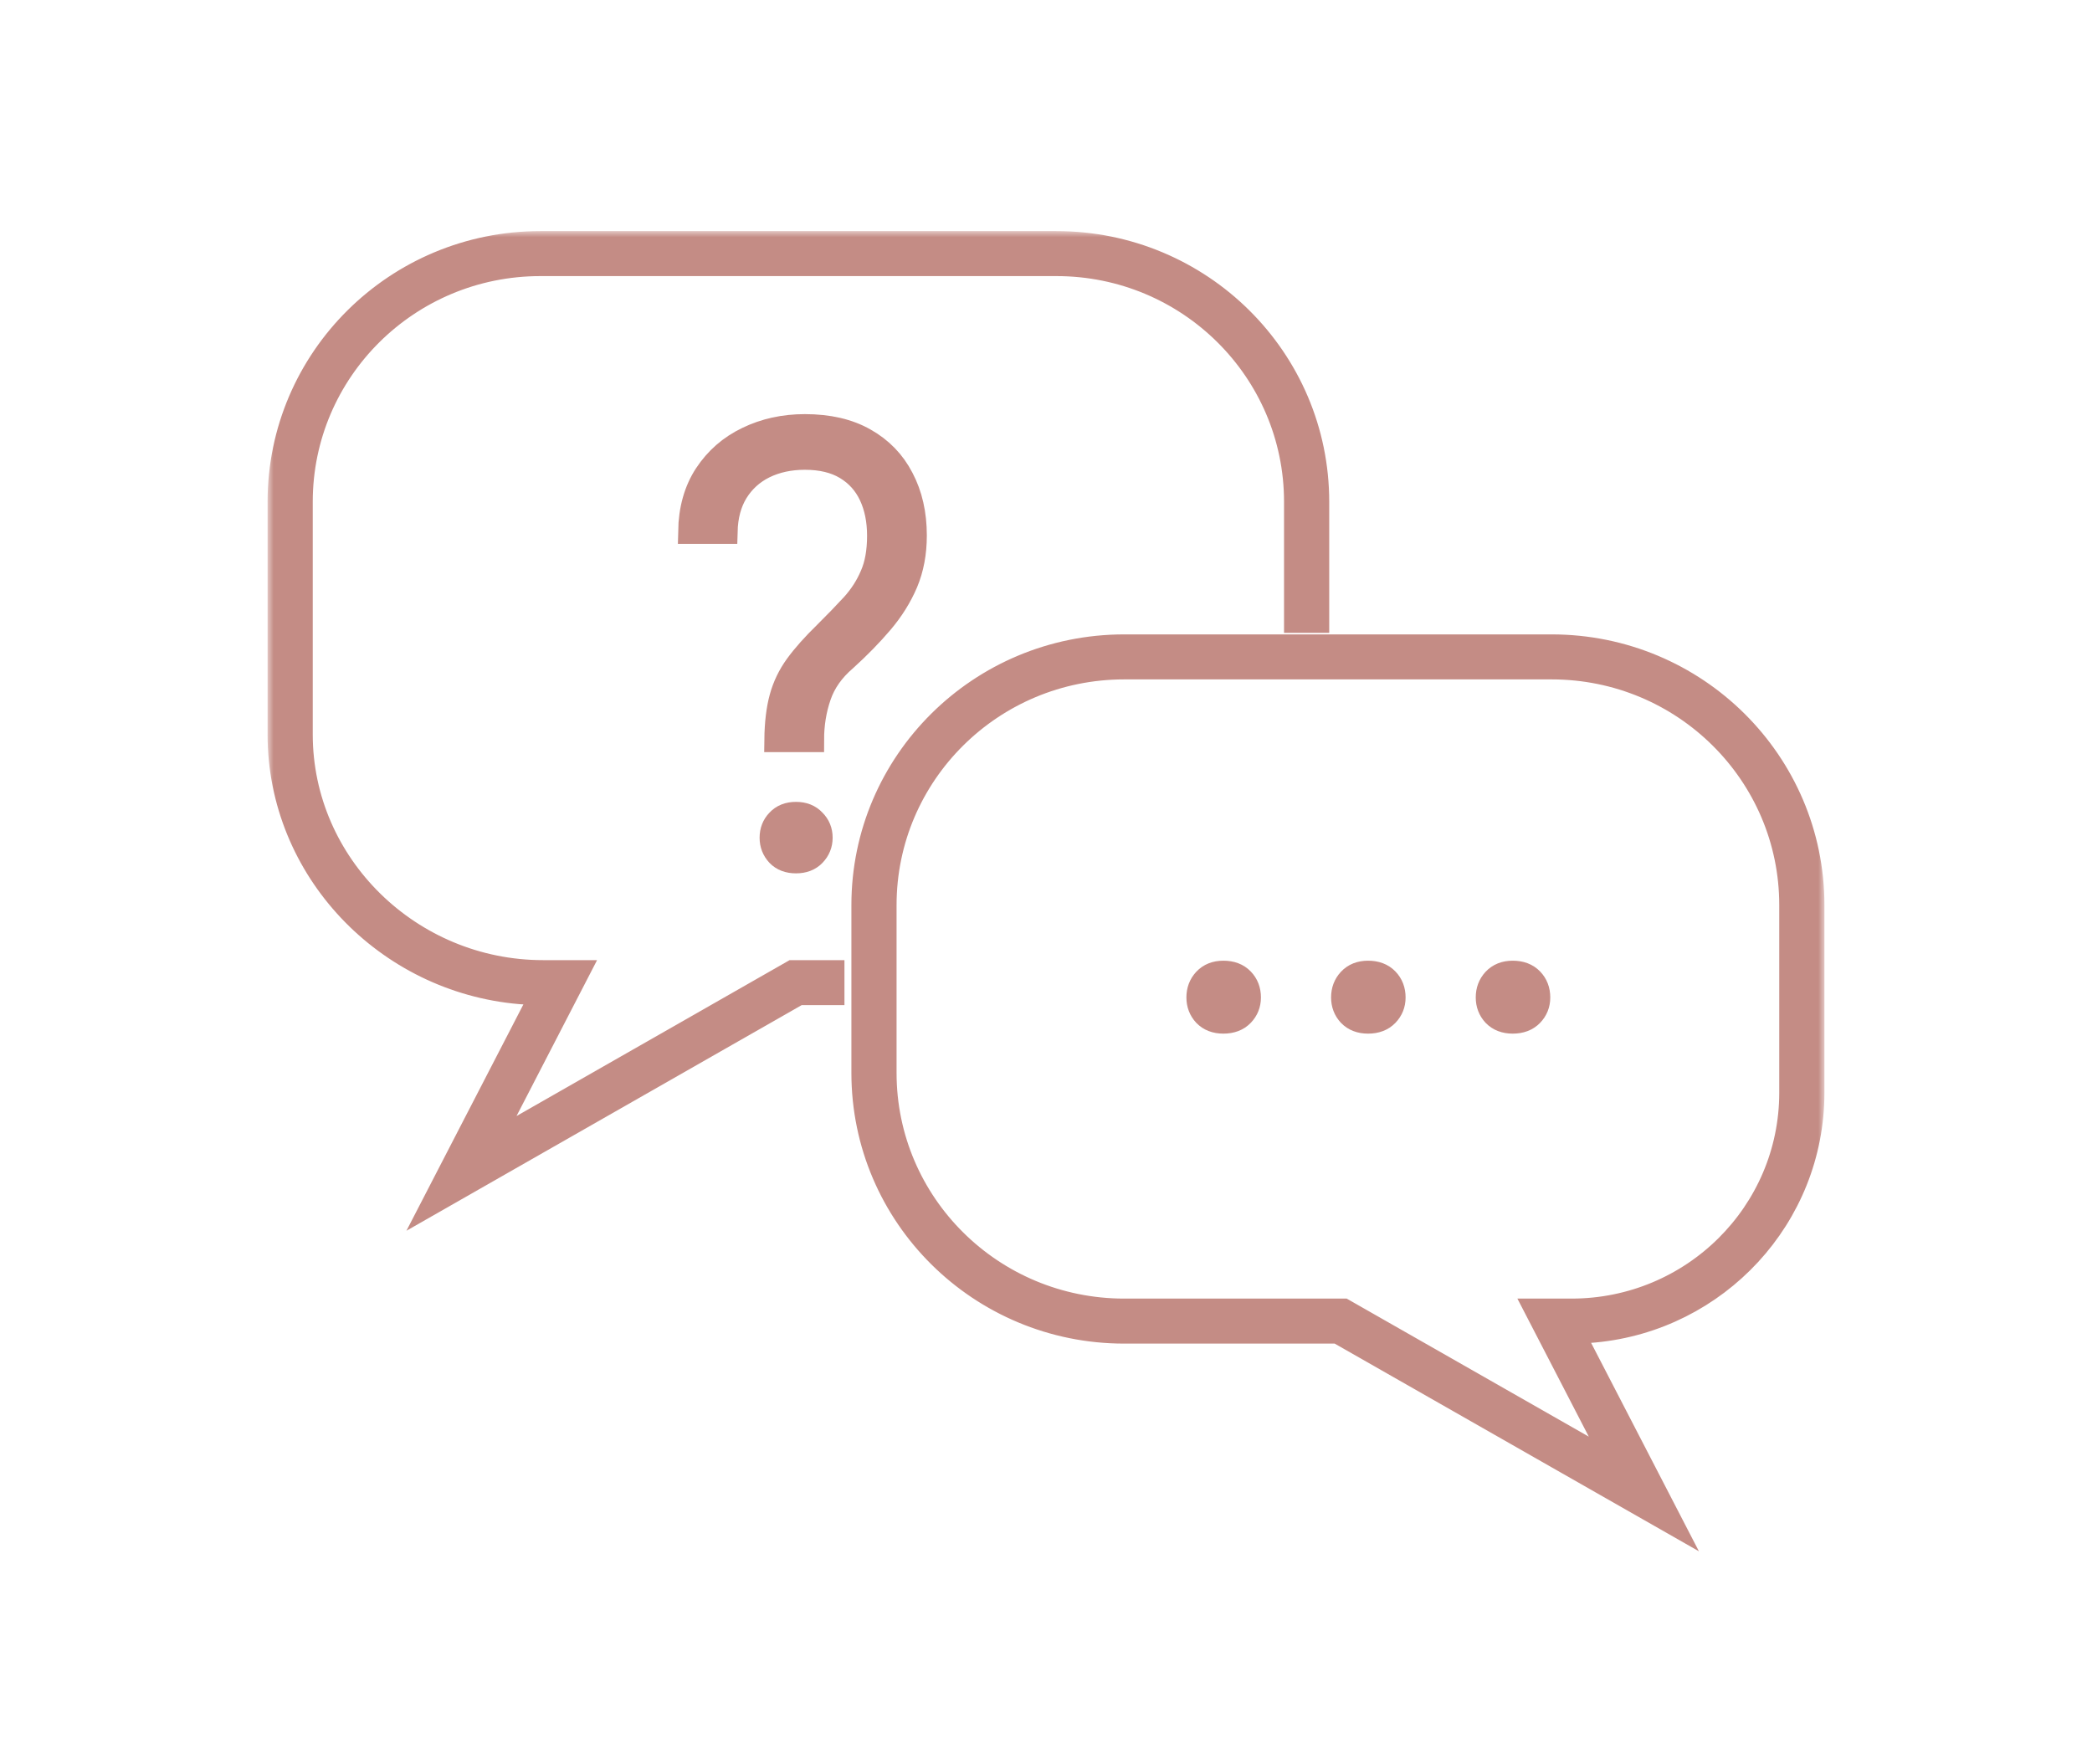 <svg width="172" height="145" viewBox="0 0 172 145" fill="none" xmlns="http://www.w3.org/2000/svg">
<mask id="path-1-outside-1_23_210" maskUnits="userSpaceOnUse" x="22" y="19" width="128" height="109" fill="black">
<rect fill="white" x="22" y="19" width="128" height="109"/>
<path d="M63.842 60.836H66.754C66.754 59.551 66.949 58.347 67.337 57.224C67.725 56.084 68.438 55.073 69.473 54.19C70.606 53.163 71.601 52.143 72.459 51.132C73.317 50.121 73.988 49.045 74.474 47.906C74.959 46.75 75.202 45.458 75.202 44.029C75.202 42.247 74.846 40.682 74.134 39.334C73.438 37.985 72.418 36.934 71.075 36.18C69.748 35.425 68.114 35.048 66.172 35.048C64.457 35.048 62.887 35.393 61.463 36.083C60.055 36.758 58.922 37.745 58.064 39.045C57.223 40.329 56.786 41.886 56.753 43.716H59.642C59.674 42.432 59.966 41.34 60.516 40.441C61.082 39.526 61.851 38.828 62.822 38.347C63.809 37.865 64.926 37.624 66.172 37.624C67.531 37.624 68.664 37.897 69.57 38.443C70.477 38.989 71.156 39.743 71.609 40.706C72.062 41.669 72.289 42.785 72.289 44.053C72.289 45.337 72.095 46.421 71.707 47.304C71.334 48.187 70.816 48.997 70.153 49.736C69.489 50.458 68.729 51.244 67.871 52.095C66.884 53.058 66.099 53.941 65.516 54.744C64.934 55.546 64.513 56.421 64.254 57.368C63.995 58.315 63.858 59.471 63.842 60.836Z"/>
<path d="M63.987 67.505C63.631 67.874 63.453 68.332 63.453 68.877C63.453 69.407 63.631 69.865 63.987 70.25C64.343 70.619 64.829 70.804 65.444 70.804C66.059 70.804 66.544 70.619 66.9 70.25C67.272 69.865 67.458 69.407 67.458 68.877C67.458 68.332 67.272 67.874 66.9 67.505C66.544 67.12 66.059 66.927 65.444 66.927C64.829 66.927 64.343 67.12 63.987 67.505Z"/>
<path d="M98.544 82.007C98.544 81.446 98.722 80.972 99.078 80.587C99.45 80.186 99.952 79.985 100.583 79.985C101.23 79.985 101.74 80.178 102.112 80.563C102.485 80.948 102.671 81.43 102.671 82.007C102.671 82.553 102.485 83.019 102.112 83.404C101.74 83.789 101.23 83.982 100.583 83.982C99.952 83.982 99.45 83.789 99.078 83.404C98.722 83.019 98.544 82.553 98.544 82.007Z"/>
<path d="M110.439 82.007C110.439 81.446 110.617 80.972 110.973 80.587C111.345 80.186 111.847 79.985 112.478 79.985C113.125 79.985 113.635 80.178 114.007 80.563C114.379 80.948 114.565 81.43 114.565 82.007C114.565 82.553 114.379 83.019 114.007 83.404C113.635 83.789 113.125 83.982 112.478 83.982C111.847 83.982 111.345 83.789 110.973 83.404C110.617 83.019 110.439 82.553 110.439 82.007Z"/>
<path d="M122.333 82.007C122.333 81.446 122.511 80.972 122.867 80.587C123.239 80.186 123.741 79.985 124.372 79.985C125.02 79.985 125.529 80.178 125.902 80.563C126.274 80.948 126.46 81.43 126.46 82.007C126.46 82.553 126.274 83.019 125.902 83.404C125.529 83.789 125.02 83.982 124.372 83.982C123.741 83.982 123.239 83.789 122.867 83.404C122.511 83.019 122.333 82.553 122.333 82.007Z"/>
<path fill-rule="evenodd" clip-rule="evenodd" d="M137.241 125L129.206 109.467C129.841 109.467 130.468 109.437 131.088 109.379C141.137 108.439 149 100.047 149 89.833V74.413C149 62.674 139.406 53.158 127.571 53.158H92.429C80.594 53.158 71 62.674 71 74.413V88.212C71 99.95 80.594 109.467 92.429 109.467H110L137.241 125ZM126.4 107.766L133.069 120.66L110.458 107.766H92.429C81.541 107.766 72.714 99.011 72.714 88.212V74.413C72.714 63.613 81.541 54.858 92.429 54.858H127.571C138.459 54.858 147.286 63.613 147.286 74.413V89.833C147.286 99.737 139.191 107.766 129.206 107.766H126.4Z"/>
<path d="M47.448 79.939H44.643C33.733 79.939 24.714 71.162 24.714 60.385V41.255C24.714 30.455 33.541 21.7 44.429 21.7H86.857C97.745 21.7 106.571 30.455 106.571 41.255V51.032H108.286V41.255C108.286 29.516 98.692 20 86.857 20H44.429C32.594 20 23 29.516 23 41.255V60.385C23 71.494 31.785 80.613 42.758 81.559C43.38 81.612 44.008 81.64 44.643 81.64L35.857 98.644L65.643 81.64H68.429V79.939H65.185L40.027 94.301L47.448 79.939Z"/>
</mask>
<path d="M63.842 60.836H66.754C66.754 59.551 66.949 58.347 67.337 57.224C67.725 56.084 68.438 55.073 69.473 54.19C70.606 53.163 71.601 52.143 72.459 51.132C73.317 50.121 73.988 49.045 74.474 47.906C74.959 46.75 75.202 45.458 75.202 44.029C75.202 42.247 74.846 40.682 74.134 39.334C73.438 37.985 72.418 36.934 71.075 36.18C69.748 35.425 68.114 35.048 66.172 35.048C64.457 35.048 62.887 35.393 61.463 36.083C60.055 36.758 58.922 37.745 58.064 39.045C57.223 40.329 56.786 41.886 56.753 43.716H59.642C59.674 42.432 59.966 41.34 60.516 40.441C61.082 39.526 61.851 38.828 62.822 38.347C63.809 37.865 64.926 37.624 66.172 37.624C67.531 37.624 68.664 37.897 69.57 38.443C70.477 38.989 71.156 39.743 71.609 40.706C72.062 41.669 72.289 42.785 72.289 44.053C72.289 45.337 72.095 46.421 71.707 47.304C71.334 48.187 70.816 48.997 70.153 49.736C69.489 50.458 68.729 51.244 67.871 52.095C66.884 53.058 66.099 53.941 65.516 54.744C64.934 55.546 64.513 56.421 64.254 57.368C63.995 58.315 63.858 59.471 63.842 60.836Z" fill="#C48C85"/>
<path d="M63.987 67.505C63.631 67.874 63.453 68.332 63.453 68.877C63.453 69.407 63.631 69.865 63.987 70.25C64.343 70.619 64.829 70.804 65.444 70.804C66.059 70.804 66.544 70.619 66.9 70.25C67.272 69.865 67.458 69.407 67.458 68.877C67.458 68.332 67.272 67.874 66.9 67.505C66.544 67.12 66.059 66.927 65.444 66.927C64.829 66.927 64.343 67.12 63.987 67.505Z" fill="#C48C85"/>
<path d="M98.544 82.007C98.544 81.446 98.722 80.972 99.078 80.587C99.45 80.186 99.952 79.985 100.583 79.985C101.23 79.985 101.74 80.178 102.112 80.563C102.485 80.948 102.671 81.43 102.671 82.007C102.671 82.553 102.485 83.019 102.112 83.404C101.74 83.789 101.23 83.982 100.583 83.982C99.952 83.982 99.45 83.789 99.078 83.404C98.722 83.019 98.544 82.553 98.544 82.007Z" fill="#C48C85"/>
<path d="M110.439 82.007C110.439 81.446 110.617 80.972 110.973 80.587C111.345 80.186 111.847 79.985 112.478 79.985C113.125 79.985 113.635 80.178 114.007 80.563C114.379 80.948 114.565 81.43 114.565 82.007C114.565 82.553 114.379 83.019 114.007 83.404C113.635 83.789 113.125 83.982 112.478 83.982C111.847 83.982 111.345 83.789 110.973 83.404C110.617 83.019 110.439 82.553 110.439 82.007Z" fill="#C48C85"/>
<path d="M122.333 82.007C122.333 81.446 122.511 80.972 122.867 80.587C123.239 80.186 123.741 79.985 124.372 79.985C125.02 79.985 125.529 80.178 125.902 80.563C126.274 80.948 126.46 81.43 126.46 82.007C126.46 82.553 126.274 83.019 125.902 83.404C125.529 83.789 125.02 83.982 124.372 83.982C123.741 83.982 123.239 83.789 122.867 83.404C122.511 83.019 122.333 82.553 122.333 82.007Z" fill="#C48C85"/>
<path fill-rule="evenodd" clip-rule="evenodd" d="M137.241 125L129.206 109.467C129.841 109.467 130.468 109.437 131.088 109.379C141.137 108.439 149 100.047 149 89.833V74.413C149 62.674 139.406 53.158 127.571 53.158H92.429C80.594 53.158 71 62.674 71 74.413V88.212C71 99.95 80.594 109.467 92.429 109.467H110L137.241 125ZM126.4 107.766L133.069 120.66L110.458 107.766H92.429C81.541 107.766 72.714 99.011 72.714 88.212V74.413C72.714 63.613 81.541 54.858 92.429 54.858H127.571C138.459 54.858 147.286 63.613 147.286 74.413V89.833C147.286 99.737 139.191 107.766 129.206 107.766H126.4Z" fill="#C48C85"/>
<path d="M47.448 79.939H44.643C33.733 79.939 24.714 71.162 24.714 60.385V41.255C24.714 30.455 33.541 21.7 44.429 21.7H86.857C97.745 21.7 106.571 30.455 106.571 41.255V51.032H108.286V41.255C108.286 29.516 98.692 20 86.857 20H44.429C32.594 20 23 29.516 23 41.255V60.385C23 71.494 31.785 80.613 42.758 81.559C43.38 81.612 44.008 81.64 44.643 81.64L35.857 98.644L65.643 81.64H68.429V79.939H65.185L40.027 94.301L47.448 79.939Z" fill="#C48C85"/>
<path d="M63.842 60.836H66.754C66.754 59.551 66.949 58.347 67.337 57.224C67.725 56.084 68.438 55.073 69.473 54.19C70.606 53.163 71.601 52.143 72.459 51.132C73.317 50.121 73.988 49.045 74.474 47.906C74.959 46.75 75.202 45.458 75.202 44.029C75.202 42.247 74.846 40.682 74.134 39.334C73.438 37.985 72.418 36.934 71.075 36.18C69.748 35.425 68.114 35.048 66.172 35.048C64.457 35.048 62.887 35.393 61.463 36.083C60.055 36.758 58.922 37.745 58.064 39.045C57.223 40.329 56.786 41.886 56.753 43.716H59.642C59.674 42.432 59.966 41.34 60.516 40.441C61.082 39.526 61.851 38.828 62.822 38.347C63.809 37.865 64.926 37.624 66.172 37.624C67.531 37.624 68.664 37.897 69.57 38.443C70.477 38.989 71.156 39.743 71.609 40.706C72.062 41.669 72.289 42.785 72.289 44.053C72.289 45.337 72.095 46.421 71.707 47.304C71.334 48.187 70.816 48.997 70.153 49.736C69.489 50.458 68.729 51.244 67.871 52.095C66.884 53.058 66.099 53.941 65.516 54.744C64.934 55.546 64.513 56.421 64.254 57.368C63.995 58.315 63.858 59.471 63.842 60.836Z" stroke="#C48C85" stroke-width="2" mask="url(#path-1-outside-1_23_210)"/>
<path d="M63.987 67.505C63.631 67.874 63.453 68.332 63.453 68.877C63.453 69.407 63.631 69.865 63.987 70.25C64.343 70.619 64.829 70.804 65.444 70.804C66.059 70.804 66.544 70.619 66.9 70.25C67.272 69.865 67.458 69.407 67.458 68.877C67.458 68.332 67.272 67.874 66.9 67.505C66.544 67.12 66.059 66.927 65.444 66.927C64.829 66.927 64.343 67.12 63.987 67.505Z" stroke="#C48C85" stroke-width="2" mask="url(#path-1-outside-1_23_210)"/>
<path d="M98.544 82.007C98.544 81.446 98.722 80.972 99.078 80.587C99.45 80.186 99.952 79.985 100.583 79.985C101.23 79.985 101.74 80.178 102.112 80.563C102.485 80.948 102.671 81.43 102.671 82.007C102.671 82.553 102.485 83.019 102.112 83.404C101.74 83.789 101.23 83.982 100.583 83.982C99.952 83.982 99.45 83.789 99.078 83.404C98.722 83.019 98.544 82.553 98.544 82.007Z" stroke="#C48C85" stroke-width="2" mask="url(#path-1-outside-1_23_210)"/>
<path d="M110.439 82.007C110.439 81.446 110.617 80.972 110.973 80.587C111.345 80.186 111.847 79.985 112.478 79.985C113.125 79.985 113.635 80.178 114.007 80.563C114.379 80.948 114.565 81.43 114.565 82.007C114.565 82.553 114.379 83.019 114.007 83.404C113.635 83.789 113.125 83.982 112.478 83.982C111.847 83.982 111.345 83.789 110.973 83.404C110.617 83.019 110.439 82.553 110.439 82.007Z" stroke="#C48C85" stroke-width="2" mask="url(#path-1-outside-1_23_210)"/>
<path d="M122.333 82.007C122.333 81.446 122.511 80.972 122.867 80.587C123.239 80.186 123.741 79.985 124.372 79.985C125.02 79.985 125.529 80.178 125.902 80.563C126.274 80.948 126.46 81.43 126.46 82.007C126.46 82.553 126.274 83.019 125.902 83.404C125.529 83.789 125.02 83.982 124.372 83.982C123.741 83.982 123.239 83.789 122.867 83.404C122.511 83.019 122.333 82.553 122.333 82.007Z" stroke="#C48C85" stroke-width="2" mask="url(#path-1-outside-1_23_210)"/>
<path fill-rule="evenodd" clip-rule="evenodd" d="M137.241 125L129.206 109.467C129.841 109.467 130.468 109.437 131.088 109.379C141.137 108.439 149 100.047 149 89.833V74.413C149 62.674 139.406 53.158 127.571 53.158H92.429C80.594 53.158 71 62.674 71 74.413V88.212C71 99.95 80.594 109.467 92.429 109.467H110L137.241 125ZM126.4 107.766L133.069 120.66L110.458 107.766H92.429C81.541 107.766 72.714 99.011 72.714 88.212V74.413C72.714 63.613 81.541 54.858 92.429 54.858H127.571C138.459 54.858 147.286 63.613 147.286 74.413V89.833C147.286 99.737 139.191 107.766 129.206 107.766H126.4Z" stroke="#C48C85" stroke-width="2" mask="url(#path-1-outside-1_23_210)"/>
<path d="M47.448 79.939H44.643C33.733 79.939 24.714 71.162 24.714 60.385V41.255C24.714 30.455 33.541 21.7 44.429 21.7H86.857C97.745 21.7 106.571 30.455 106.571 41.255V51.032H108.286V41.255C108.286 29.516 98.692 20 86.857 20H44.429C32.594 20 23 29.516 23 41.255V60.385C23 71.494 31.785 80.613 42.758 81.559C43.38 81.612 44.008 81.64 44.643 81.64L35.857 98.644L65.643 81.64H68.429V79.939H65.185L40.027 94.301L47.448 79.939Z" stroke="#C48C85" stroke-width="2" mask="url(#path-1-outside-1_23_210)"/>
</svg>
